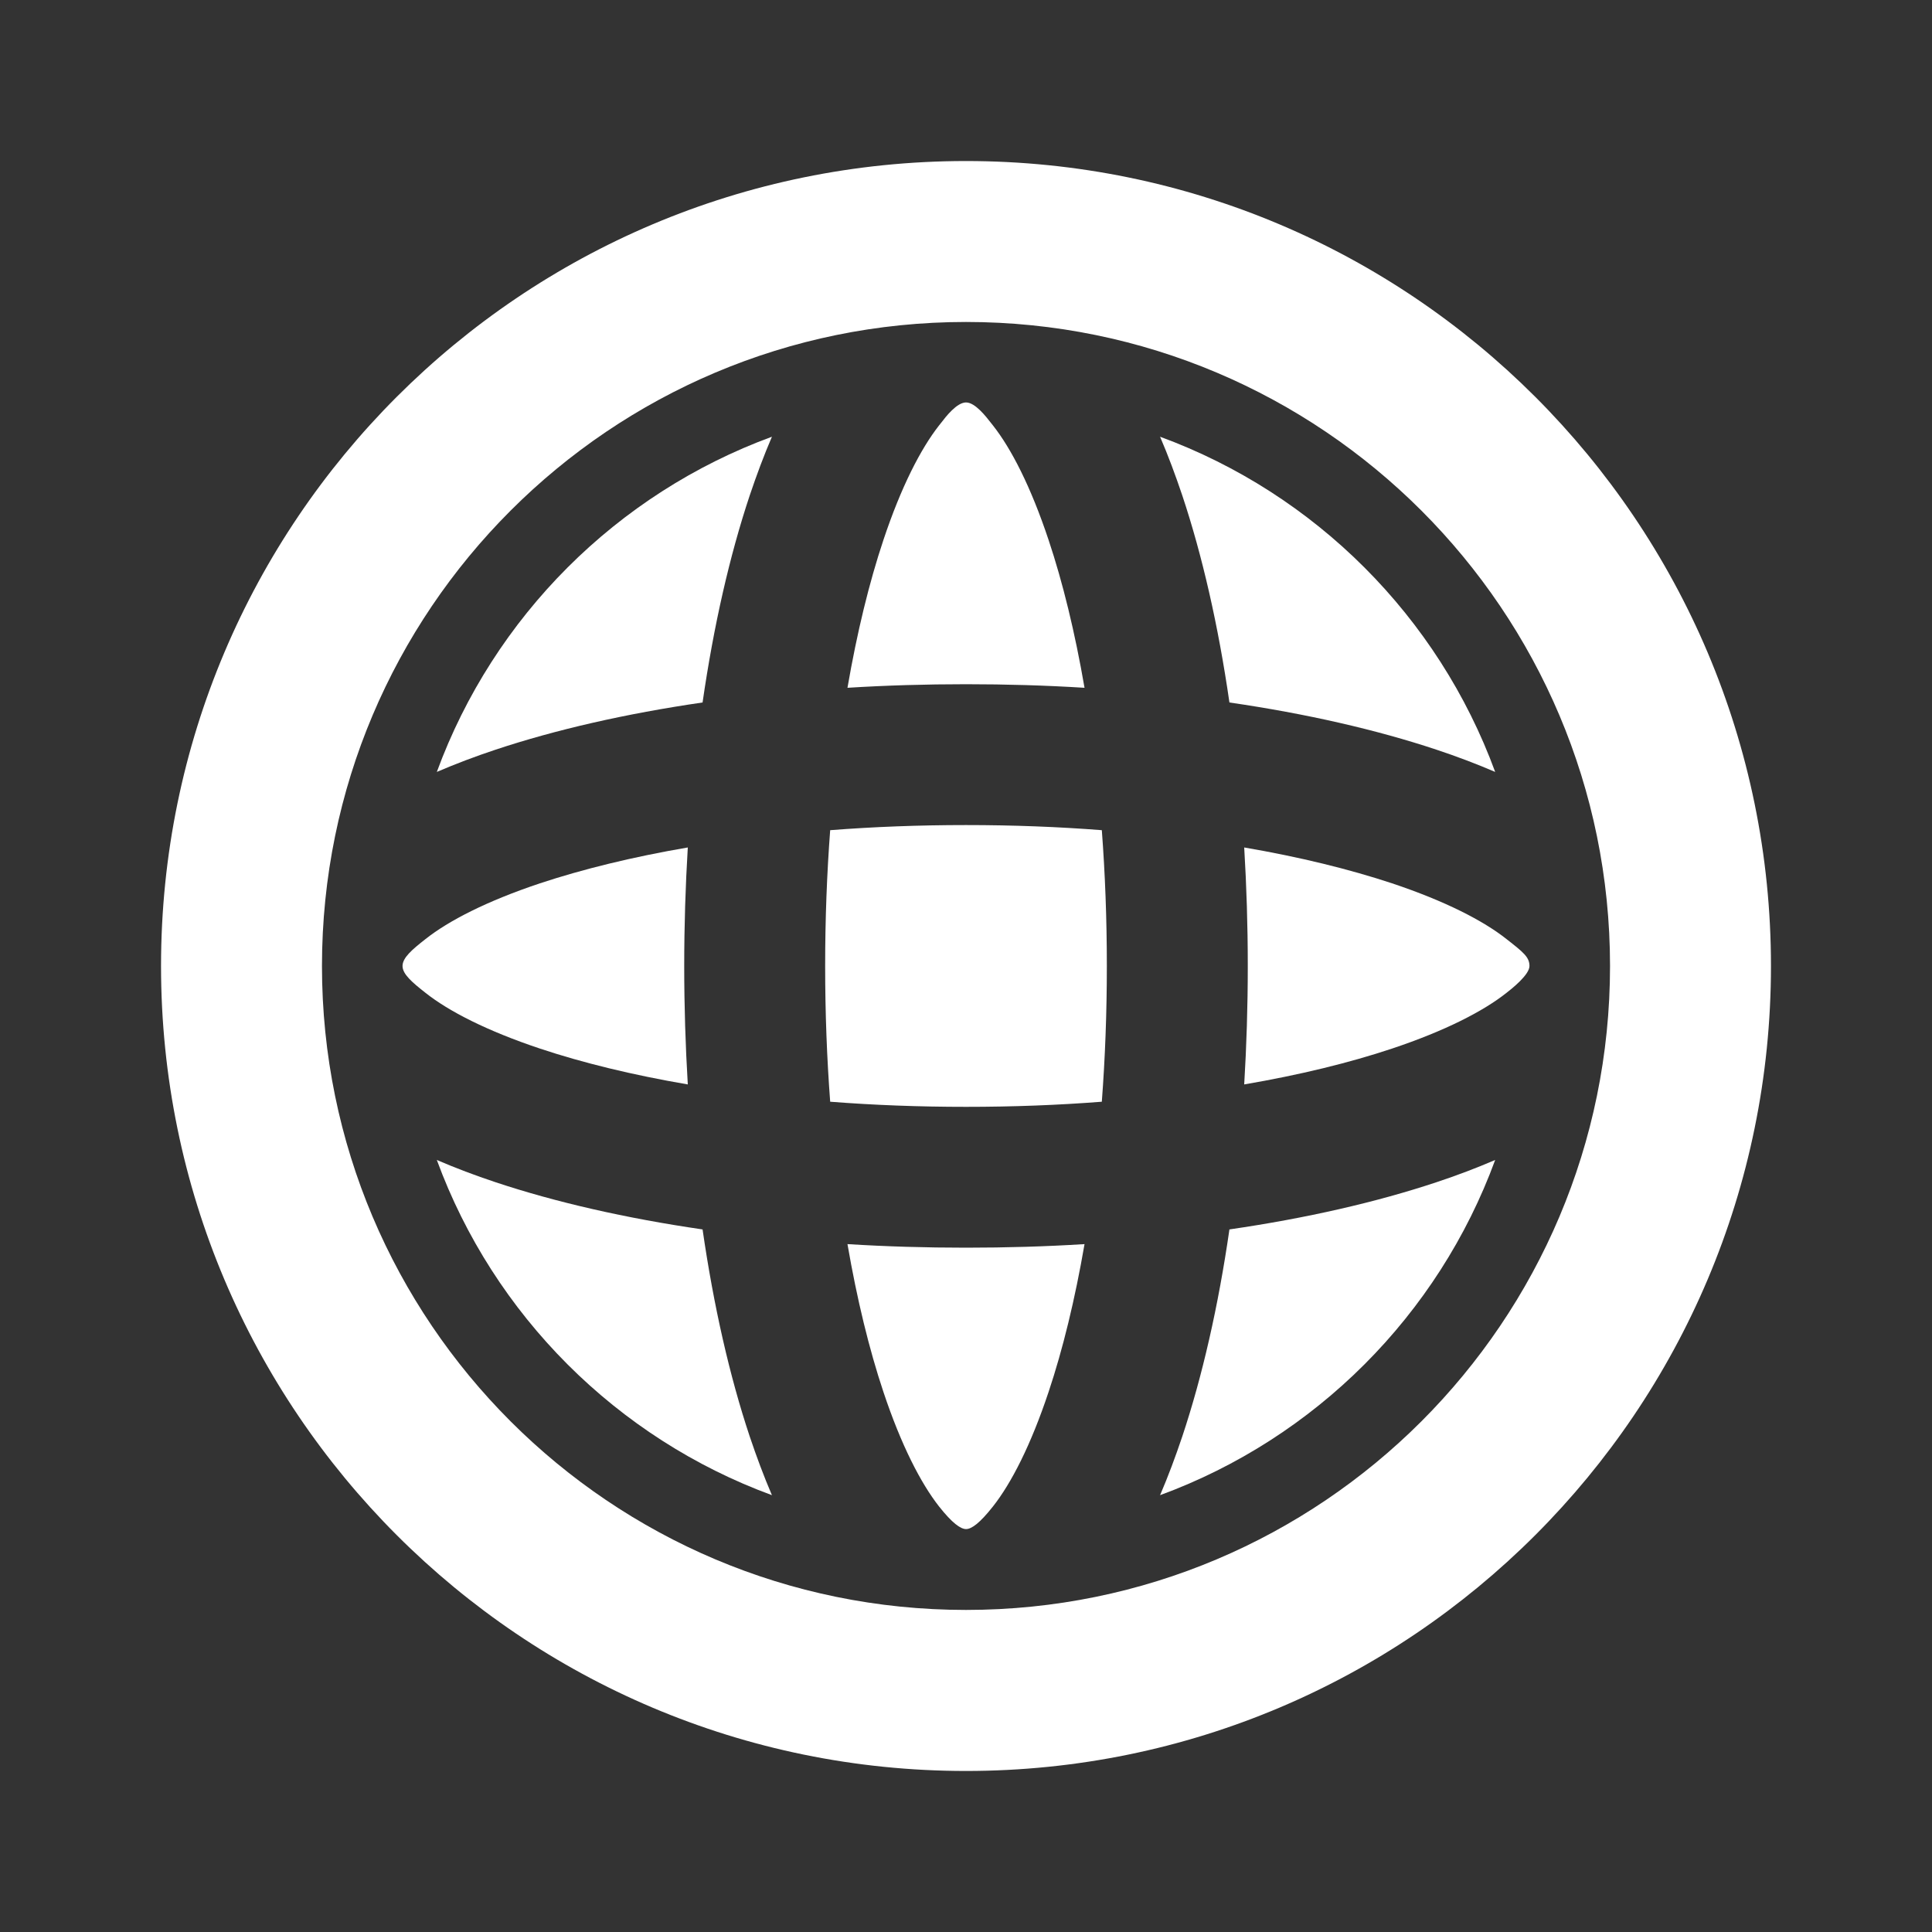 <svg width="20" height="20" viewBox="0 0 20 20" fill="none" xmlns="http://www.w3.org/2000/svg">
<rect x="0" y="0" width="20" height="20" fill="#333333" stroke="none"/>
<path fill-rule="evenodd" clip-rule="evenodd" d="M10 16.666C13.682 16.666 16.667 13.682 16.667 10C16.667 6.318 13.682 3.333 10 3.333C6.318 3.333 3.333 6.318 3.333 10C3.333 13.682 6.318 16.666 10 16.666ZM10 18.333C14.602 18.333 18.333 14.602 18.333 10C18.333 5.397 14.602 1.667 10 1.667C5.398 1.667 1.667 5.397 1.667 10C1.667 14.602 5.398 18.333 10 18.333Z" fill="white"/>
<path d="M7.761 14.87C7.832 15.081 7.908 15.285 7.991 15.478C6.386 14.889 5.111 13.614 4.522 12.008C4.715 12.091 4.918 12.168 5.129 12.238C5.751 12.445 6.476 12.611 7.273 12.727C7.388 13.523 7.554 14.249 7.761 14.87Z" fill="white"/>
<path d="M7.991 4.521C6.386 5.11 5.111 6.385 4.522 7.991C4.715 7.908 4.918 7.831 5.129 7.761C5.751 7.554 6.476 7.388 7.273 7.272C7.388 6.476 7.554 5.75 7.761 5.129C7.832 4.918 7.908 4.714 7.991 4.521Z" fill="white"/>
<path d="M12.239 5.129C12.168 4.918 12.092 4.714 12.009 4.521C13.614 5.11 14.889 6.385 15.478 7.991C15.285 7.908 15.082 7.831 14.871 7.761C14.249 7.554 13.524 7.388 12.727 7.272C12.612 6.476 12.446 5.75 12.239 5.129Z" fill="white"/>
<path d="M14.871 12.238C15.082 12.168 15.285 12.091 15.478 12.008C14.889 13.614 13.614 14.889 12.009 15.478C12.092 15.285 12.168 15.081 12.239 14.87C12.446 14.249 12.612 13.523 12.727 12.727C13.524 12.611 14.249 12.445 14.871 12.238Z" fill="white"/>
<path d="M10.264 4.385C10.205 4.309 10.094 4.166 10 4.166C9.905 4.167 9.795 4.308 9.737 4.384C9.731 4.392 9.726 4.398 9.721 4.404C9.532 4.645 9.329 5.038 9.145 5.59C8.998 6.03 8.872 6.546 8.773 7.12C9.173 7.095 9.583 7.083 10 7.083C10.417 7.083 10.827 7.095 11.227 7.12C11.128 6.546 11.002 6.03 10.855 5.59C10.671 5.038 10.469 4.645 10.279 4.404C10.274 4.398 10.269 4.392 10.264 4.385Z" fill="white"/>
<path d="M5.59 10.855C5.039 10.671 4.645 10.468 4.405 10.278C4.266 10.169 4.167 10.084 4.167 10C4.167 9.914 4.266 9.83 4.405 9.721C4.645 9.531 5.039 9.328 5.59 9.144C6.031 8.998 6.547 8.871 7.12 8.773C7.096 9.172 7.083 9.582 7.083 10C7.083 10.417 7.096 10.827 7.12 11.226C6.547 11.128 6.031 11.002 5.59 10.855Z" fill="white"/>
<path d="M8.594 11.405C8.56 10.956 8.542 10.485 8.542 10C8.542 9.514 8.56 9.043 8.594 8.594C9.044 8.559 9.514 8.541 10 8.541C10.486 8.541 10.956 8.559 11.406 8.594C11.44 9.043 11.458 9.514 11.458 10C11.458 10.485 11.44 10.956 11.406 11.405C10.956 11.44 10.486 11.458 10 11.458C9.514 11.458 9.044 11.44 8.594 11.405Z" fill="white"/>
<path d="M8.773 12.879C8.872 13.453 8.998 13.969 9.145 14.409C9.329 14.961 9.532 15.354 9.721 15.595C9.857 15.767 9.943 15.828 10 15.829C10.058 15.829 10.143 15.767 10.279 15.595C10.469 15.354 10.671 14.961 10.855 14.409C11.002 13.969 11.128 13.453 11.227 12.879C10.827 12.904 10.417 12.916 10 12.916C9.583 12.916 9.173 12.904 8.773 12.879Z" fill="white"/>
<path d="M12.88 11.226C13.453 11.128 13.969 11.002 14.41 10.855C14.961 10.671 15.355 10.468 15.595 10.278C15.649 10.236 15.833 10.091 15.833 10C15.833 9.908 15.77 9.858 15.595 9.721C15.355 9.531 14.961 9.328 14.41 9.144C13.969 8.998 13.453 8.871 12.88 8.773C12.904 9.172 12.917 9.582 12.917 10C12.917 10.417 12.904 10.827 12.88 11.226Z" fill="white"/>
</svg>
